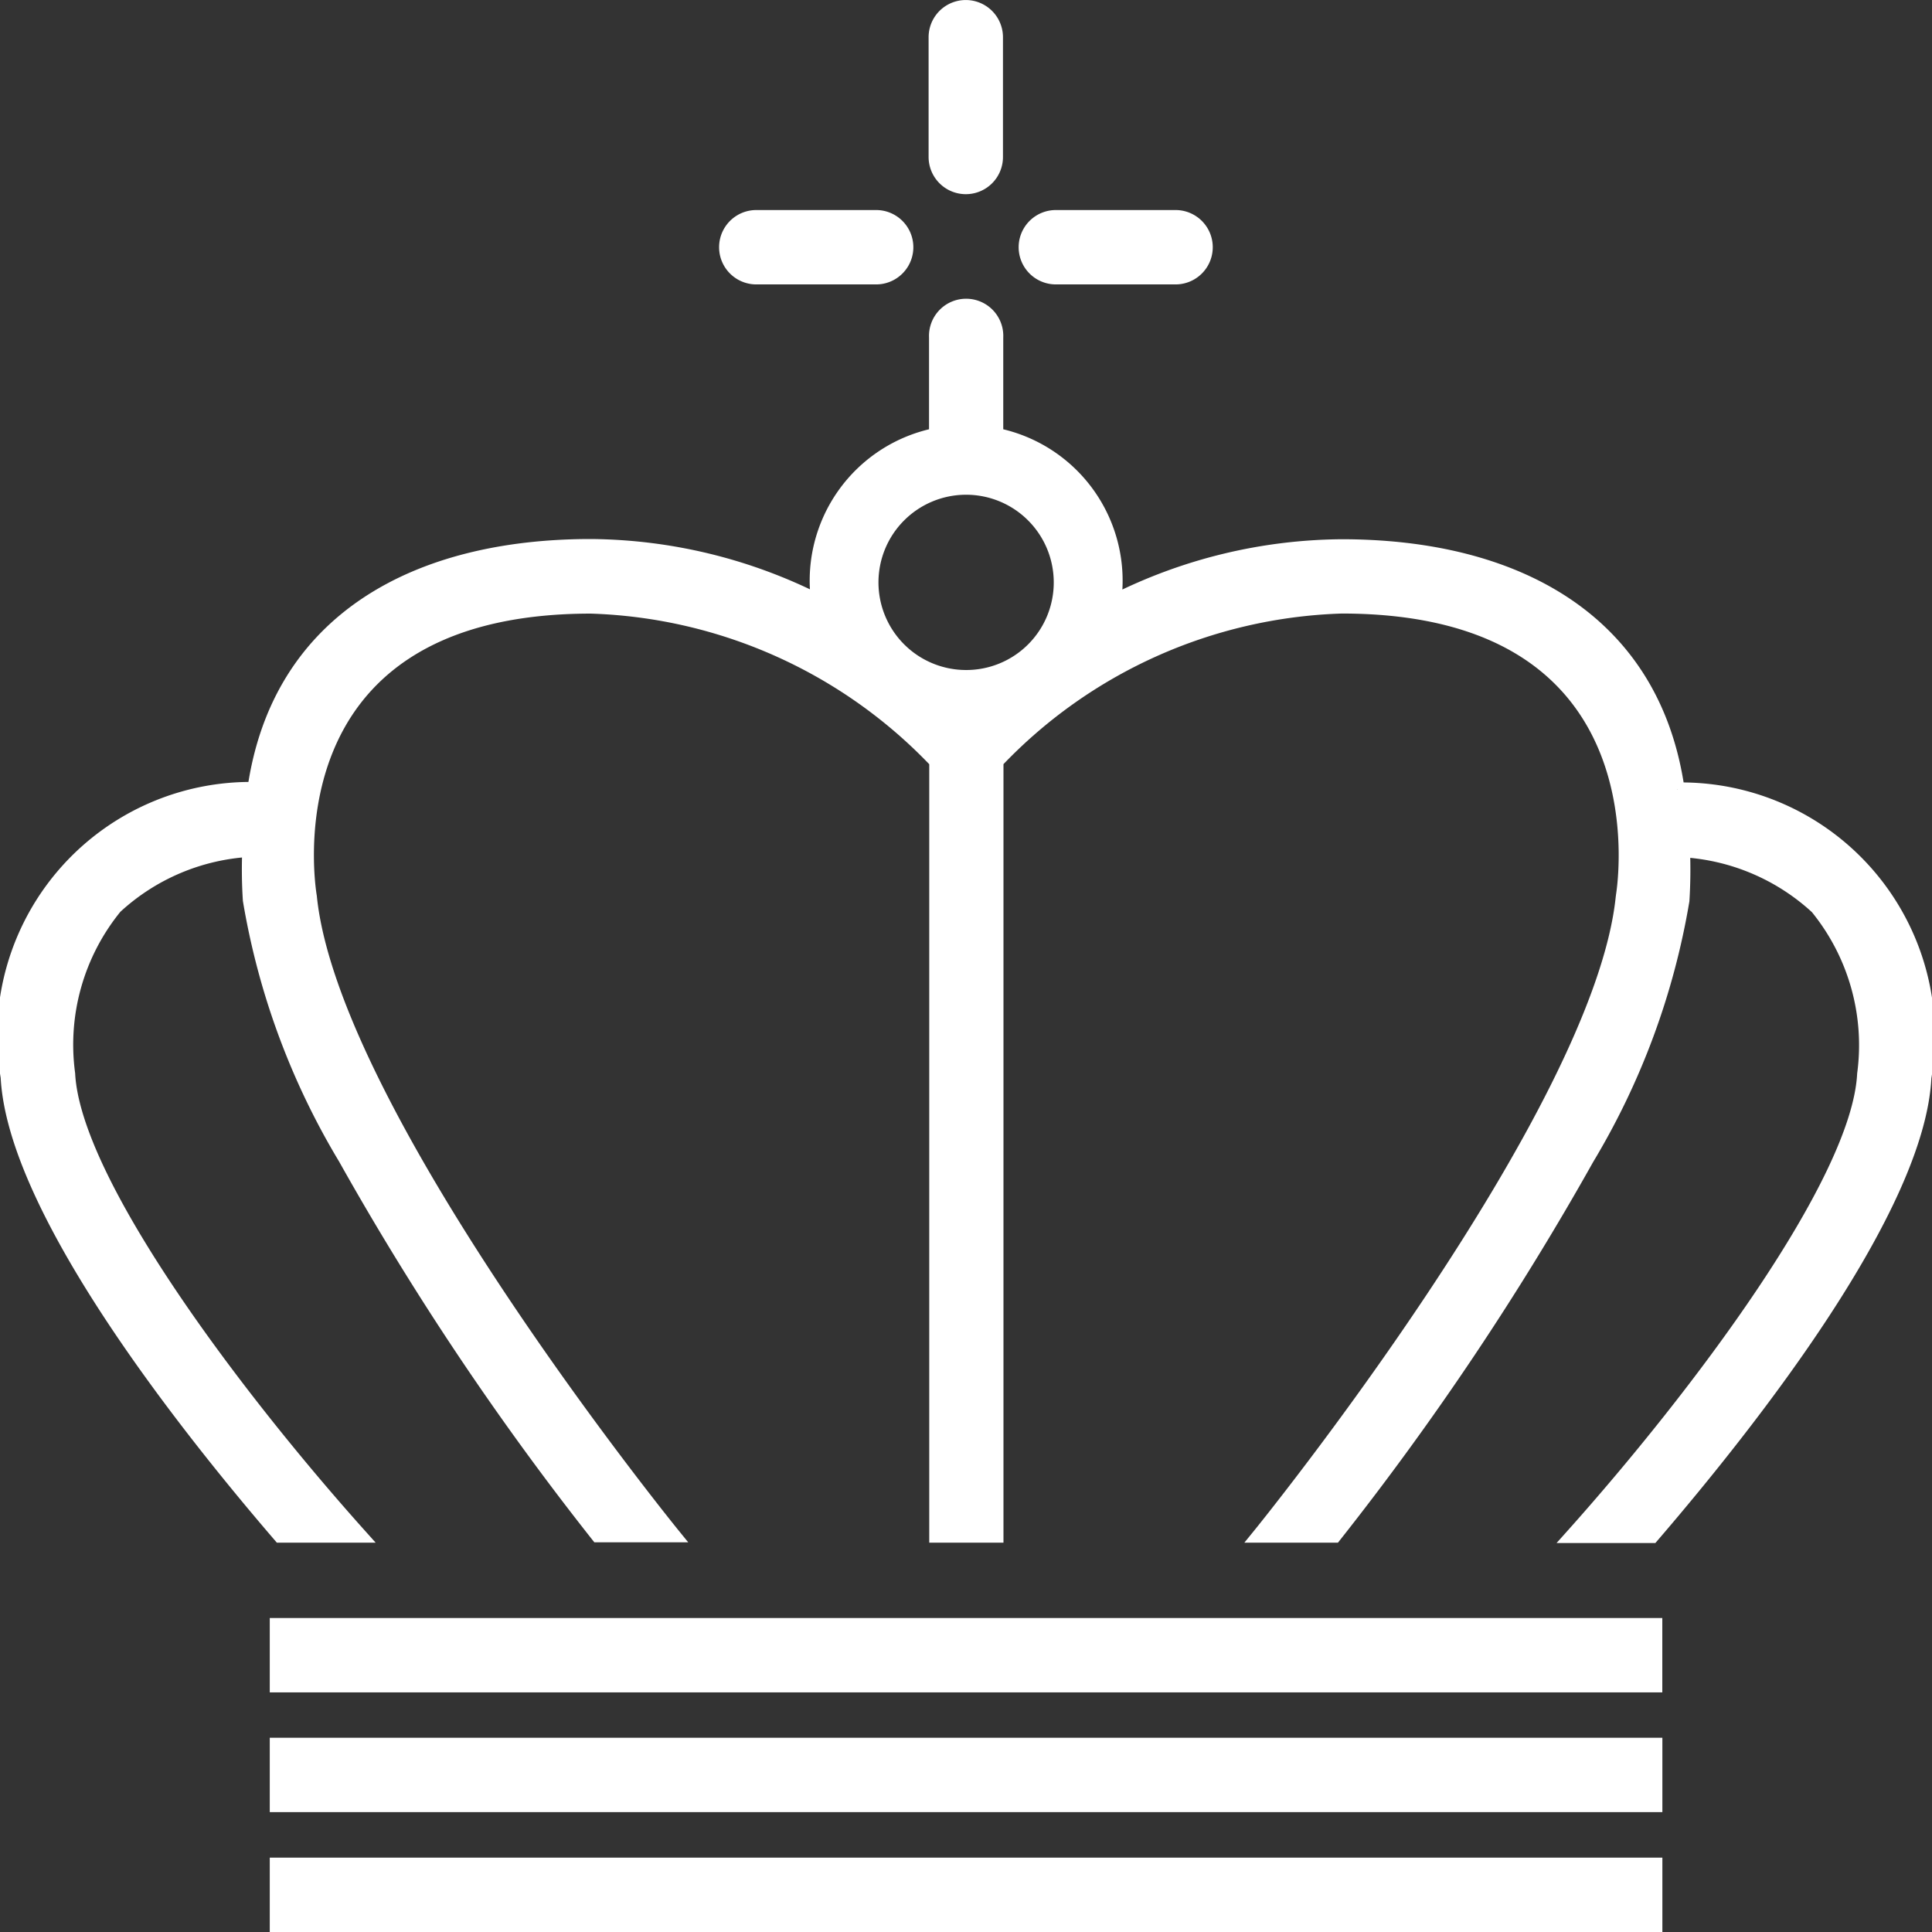 <svg xmlns="http://www.w3.org/2000/svg" width="26.785" height="26.785" viewBox="0 0 26.785 26.785"><rect x="0" y="0" width="26.785" height="26.785" fill="#333333" stroke="none"/><defs><style>.a{fill:#fff;stroke:#fff;stroke-width:0.2px;}</style></defs><g transform="translate(-32.899 -7.898)"><path class="a" d="M23.154,9.812C22.815,7.462,20.9,6.444,18.5,6.444a7.114,7.114,0,0,0-3.158.766A2.057,2.057,0,0,0,13.708,4.9V3.545a.415.415,0,1,0-.829,0V4.9a2.057,2.057,0,0,0-1.634,2.307,7.108,7.108,0,0,0-3.157-.766c-2.406,0-4.32,1.018-4.659,3.368A3.416,3.416,0,0,0,.008,13.8c.092,1.8,2.361,4.711,3.775,6.355h1.1c-1.728-1.929-3.966-4.9-4.042-6.4a3.023,3.023,0,0,1,.654-2.315,3,3,0,0,1,1.863-.792,6.559,6.559,0,0,0,.008.7,10.2,10.2,0,0,0,1.321,3.574,39.969,39.969,0,0,0,3.5,5.228H9.23S4.494,14.325,4.192,11.3c0-.005-.722-4.025,3.9-4.025a6.906,6.906,0,0,1,4.79,2.148V20.155h.829V9.422A6.9,6.9,0,0,1,18.5,7.274c4.617,0,3.9,4.019,3.9,4.025-.3,3.026-5.039,8.856-5.039,8.856H18.4a39.969,39.969,0,0,0,3.5-5.228,10.221,10.221,0,0,0,1.321-3.574,6.926,6.926,0,0,0,.008-.7,3.008,3.008,0,0,1,1.863.792,3.028,3.028,0,0,1,.654,2.315c-.076,1.5-2.314,4.467-4.043,6.4h1.1c1.413-1.644,3.683-4.551,3.773-6.355a3.416,3.416,0,0,0-3.421-3.989m-9.86-1.559a1.315,1.315,0,1,1,1.313-1.315,1.313,1.313,0,0,1-1.313,1.315" transform="translate(33 9.03)"/><path class="a" d="M10.1,2.491a.415.415,0,0,0,.415-.415V.415a.415.415,0,1,0-.831,0V2.076a.416.416,0,0,0,.416.415" transform="translate(36.189 7.999)"/><path class="a" d="M7.915,3.021H9.577a.415.415,0,0,0,0-.831H7.915a.415.415,0,0,0,0,.831" transform="translate(35.469 8.72)"/><path class="a" d="M11.04,3.021H12.7a.415.415,0,0,0,0-.831H11.04a.415.415,0,0,0,0,.831" transform="translate(36.497 8.72)"/><rect class="a" width="19.107" height="0.831" transform="translate(36.739 32.09)"/><rect class="a" width="19.107" height="0.831" transform="translate(36.739 33.752)"/><path class="a" d="M2.813,16.876v.831H21.919v-.831Z" transform="translate(33.926 13.554)"/></g></svg>